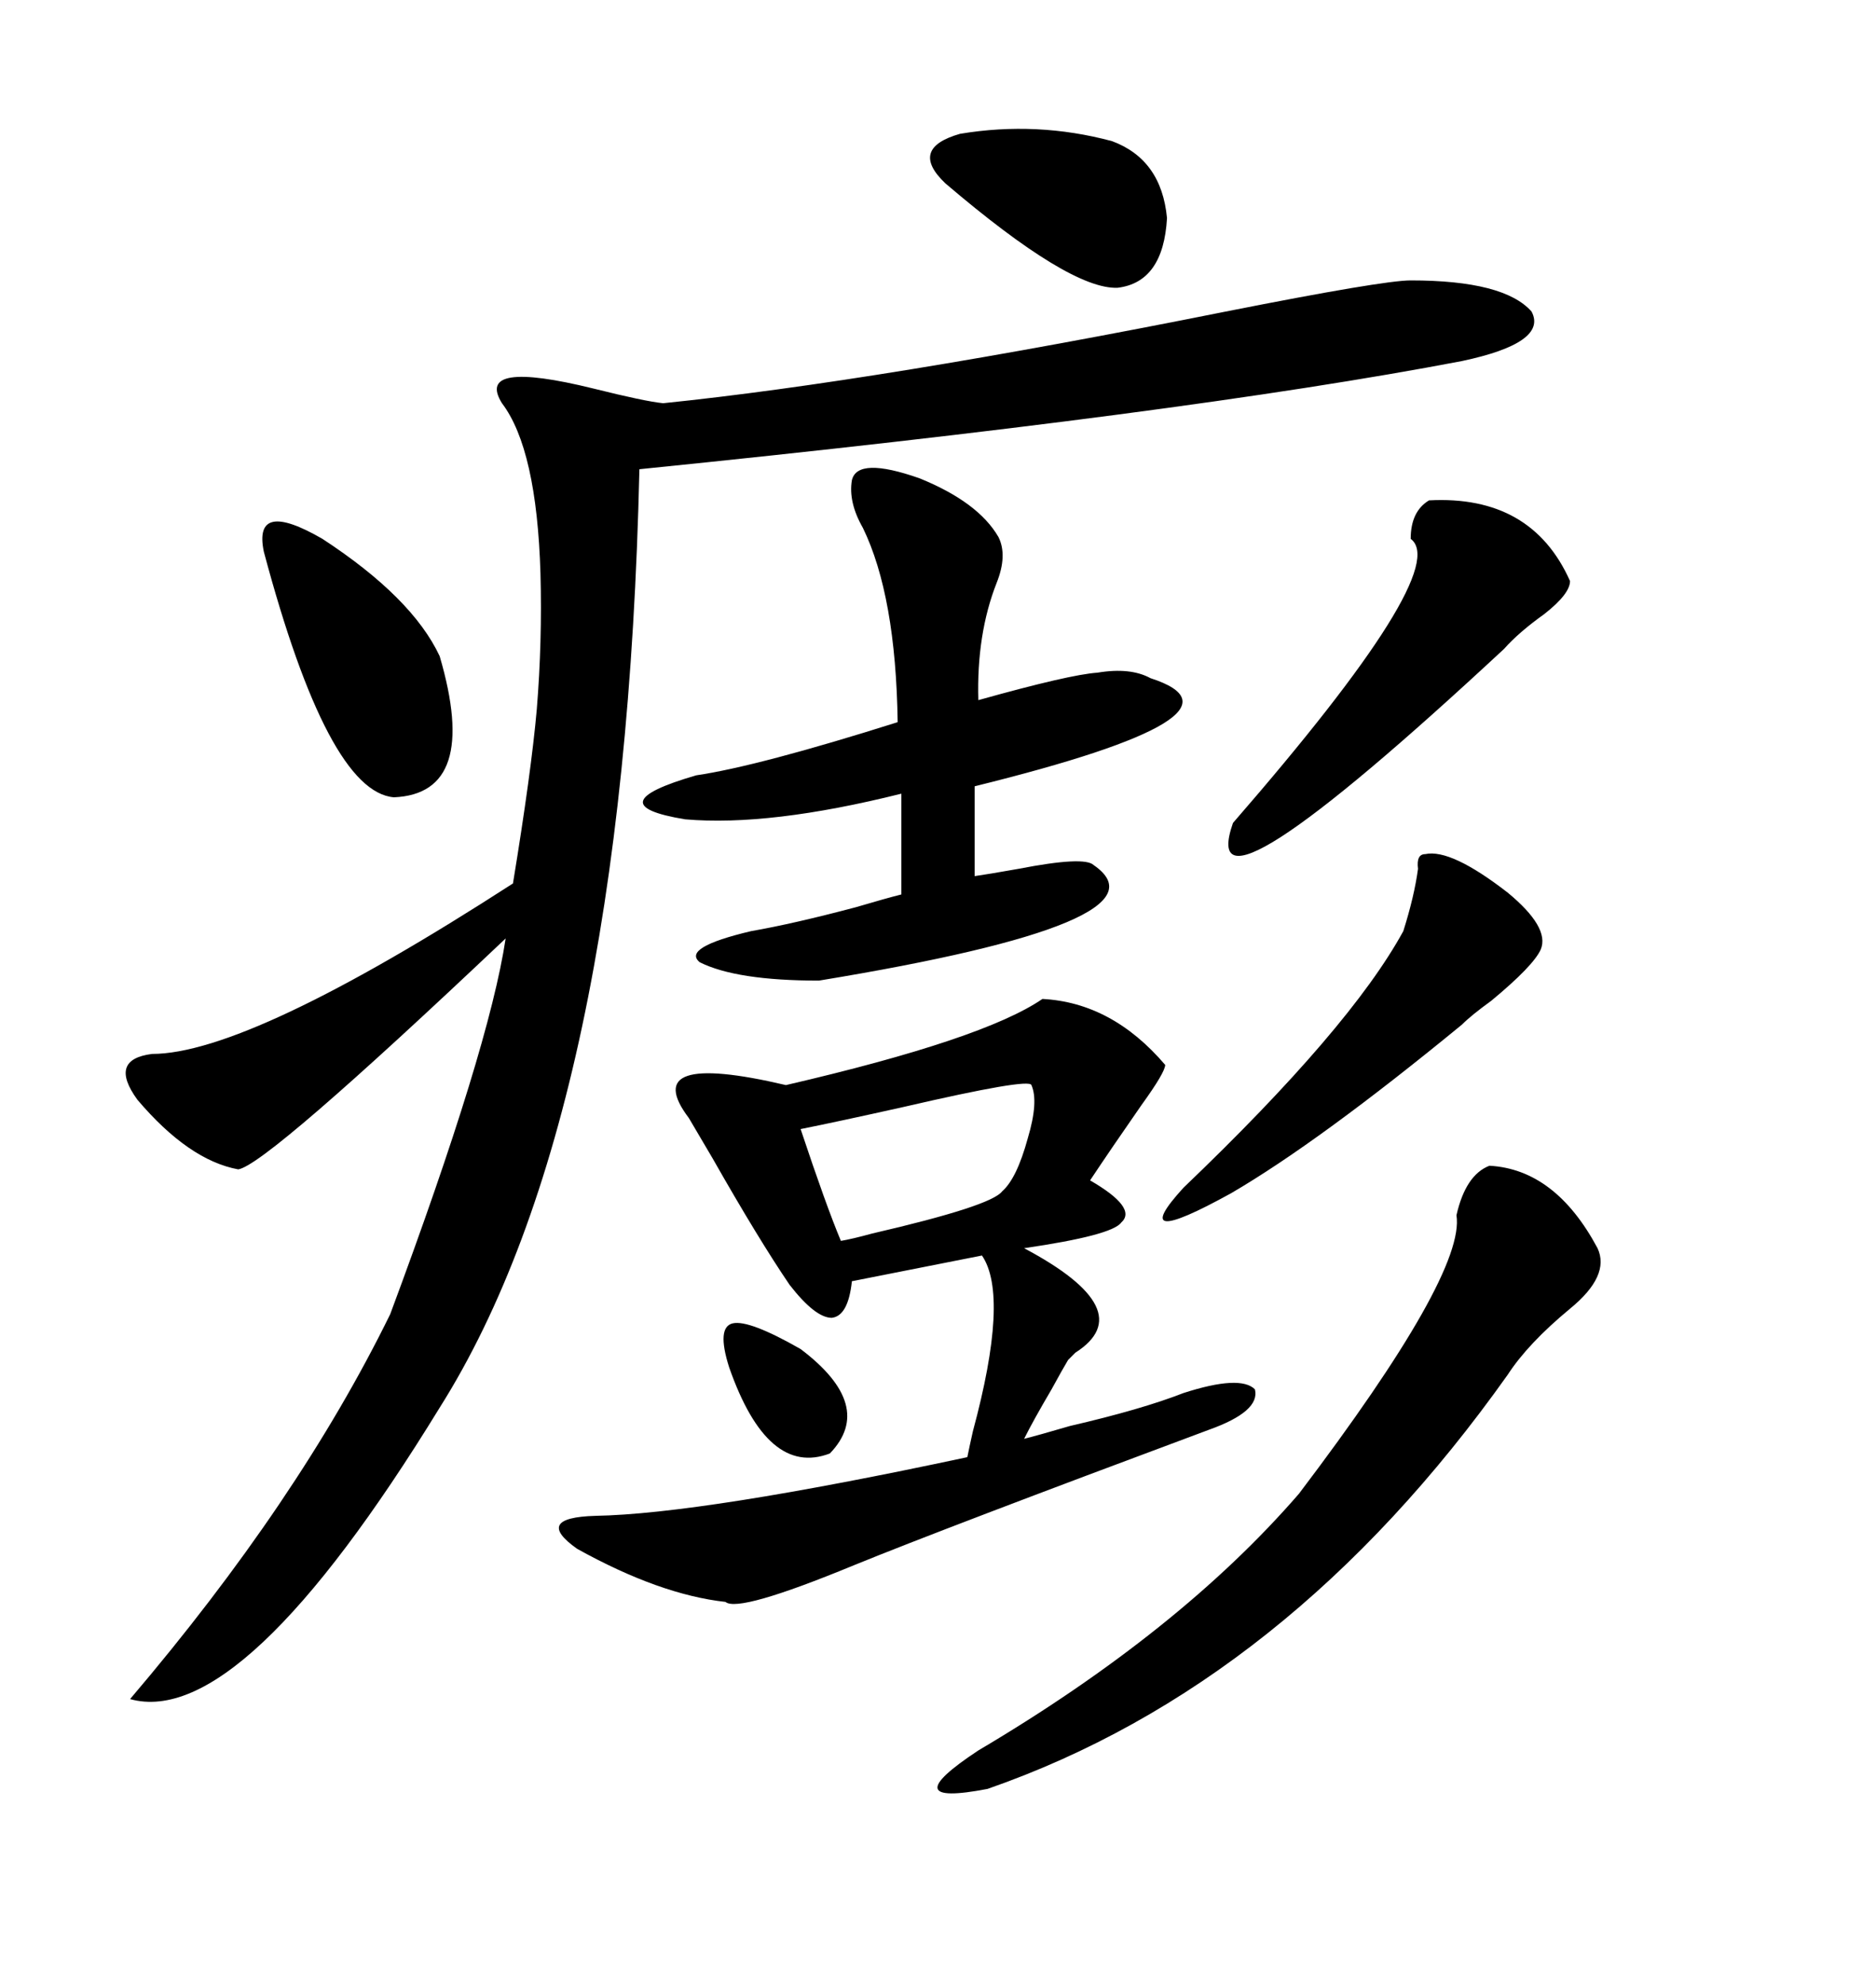 <svg xmlns="http://www.w3.org/2000/svg" xmlns:xlink="http://www.w3.org/1999/xlink" width="300" height="317.285"><path d="M225.59 44.82L225.59 44.82Q240.53 44.82 244.92 49.80L244.92 49.80Q247.56 54.79 233.79 57.71L233.79 57.71Q189.26 66.21 102.25 75L102.25 75Q99.90 178.13 70.31 225L70.31 225Q38.67 276.56 20.80 271.58L20.80 271.58Q47.75 239.94 62.40 210.06L62.40 210.06Q78.22 167.58 80.86 150L80.86 150Q42.48 186.33 38.09 186.91L38.09 186.91Q30.18 185.45 21.97 175.78L21.97 175.78Q17.29 169.34 24.32 168.46L24.32 168.46Q39.84 168.46 82.03 141.21L82.03 141.21Q84.96 123.34 85.84 113.38L85.84 113.38Q86.72 102.54 86.43 91.70L86.43 91.70Q85.84 71.78 80.27 64.45L80.27 64.45Q75.88 57.42 94.92 62.11L94.92 62.11Q103.13 64.16 106.05 64.45L106.05 64.45Q140.33 60.94 196.00 49.80L196.00 49.80Q221.19 44.82 225.59 44.82ZM166.70 159.67L166.70 159.67Q177.83 160.25 186.33 170.21L186.33 170.21Q186.33 171.39 182.52 176.66L182.52 176.66Q177.83 183.40 174.32 188.67L174.32 188.67Q181.93 193.07 179.30 195.41L179.30 195.41Q177.83 197.46 163.77 199.51L163.77 199.51Q182.52 209.47 171.97 216.21L171.97 216.21Q171.09 217.09 170.80 217.38L170.80 217.38Q169.92 218.85 168.16 222.07L168.16 222.07Q165.23 227.05 163.77 229.98L163.77 229.98Q166.11 229.39 171.09 227.93L171.09 227.93Q182.52 225.29 189.26 222.66L189.26 222.66Q198.34 219.73 200.68 222.07L200.68 222.07Q201.56 225.59 193.36 228.52L193.36 228.52Q150.88 244.34 136.52 250.20L136.52 250.20Q118.07 257.81 116.02 256.05L116.02 256.05Q105.47 254.88 92.29 247.56L92.29 247.56Q85.25 242.58 95.21 242.29L95.21 242.29Q112.21 241.99 154.69 232.91L154.69 232.91Q154.98 231.45 155.57 228.81L155.57 228.81Q161.43 207.13 157.03 200.68L157.03 200.68L136.23 204.79Q135.64 210.35 133.01 210.64L133.01 210.64Q130.37 210.64 126.27 205.37L126.27 205.37Q121.29 198.05 113.96 185.16L113.96 185.16Q111.04 180.18 110.16 178.71L110.16 178.71Q101.95 167.87 125.68 173.44L125.68 173.44Q157.32 166.11 166.70 159.67ZM136.23 76.76L136.23 76.76Q137.11 72.95 147.07 76.46L147.07 76.46Q156.45 80.27 159.67 85.84L159.67 85.84Q161.13 88.77 159.38 93.16L159.38 93.16Q156.15 101.37 156.45 111.91L156.45 111.91Q171.09 107.81 175.49 107.52L175.49 107.52Q180.76 106.64 183.98 108.40L183.98 108.40Q202.15 114.26 155.86 125.68L155.86 125.68L155.86 140.04Q157.91 139.75 162.89 138.87L162.89 138.87Q173.44 136.82 174.90 138.28L174.90 138.28Q188.09 147.36 130.96 156.74L130.96 156.74Q117.77 156.74 111.91 153.81L111.91 153.81Q108.98 151.46 120.12 148.83L120.12 148.83Q126.86 147.66 136.82 145.02L136.82 145.02Q141.80 143.55 144.14 142.97L144.14 142.97L144.14 126.86Q123.05 132.13 109.57 130.96L109.57 130.96Q95.21 128.61 111.33 123.93L111.33 123.93Q121.29 122.46 143.55 115.43L143.55 115.43Q143.26 95.21 137.99 84.38L137.99 84.38Q135.64 80.27 136.23 76.76ZM238.18 186.33L238.18 186.33Q248.73 186.91 255.47 199.51L255.47 199.51Q257.52 203.91 251.07 209.18L251.07 209.18Q244.34 214.75 241.11 219.73L241.11 219.73Q205.96 269.24 157.91 285.94L157.91 285.94Q142.68 288.87 156.45 279.79L156.45 279.79Q188.67 260.74 207.71 238.77L207.71 238.77Q234.38 203.61 232.91 194.24L232.91 194.24Q234.38 187.79 238.18 186.33ZM228.52 79.98L228.52 79.98Q244.92 79.10 251.07 92.87L251.07 92.87Q251.07 94.92 246.97 98.14L246.97 98.14Q242.87 101.07 240.53 103.71L240.53 103.71Q190.72 150 197.17 131.54L197.17 131.54Q232.32 91.11 225.59 86.13L225.59 86.13Q225.59 81.74 228.52 79.98ZM227.93 136.52L227.93 136.52Q232.03 135.64 241.11 142.68L241.11 142.68Q247.85 148.24 246.39 151.76L246.39 151.76Q245.21 154.39 238.48 159.96L238.48 159.96Q235.25 162.30 233.79 163.77L233.79 163.77Q210.94 182.52 196.88 190.72L196.88 190.72Q179.88 200.10 189.26 189.84L189.26 189.84Q215.92 164.36 224.41 148.83L224.41 148.83Q226.17 143.26 226.76 138.87L226.76 138.87Q226.46 136.52 227.93 136.52ZM42.19 88.18L42.19 88.18Q40.43 79.69 51.56 86.13L51.56 86.13Q65.92 95.51 70.31 104.88L70.31 104.88Q76.76 126.86 62.99 127.44L62.99 127.44Q52.44 126.56 42.19 88.18ZM151.17 29.30L151.17 29.30Q145.31 23.73 153.52 21.39L153.52 21.39Q165.82 19.34 177.83 22.56L177.83 22.56Q185.74 25.49 186.62 34.86L186.62 34.86Q186.04 45.12 178.71 46.00L178.71 46.00Q171.09 46.29 151.17 29.30ZM164.94 173.44L164.94 173.44Q164.65 172.27 144.43 176.95L144.43 176.95Q133.89 179.30 128.03 180.47L128.03 180.47Q132.13 192.77 134.47 198.34L134.47 198.34Q136.23 198.05 139.45 197.17L139.45 197.17Q158.50 192.77 160.25 190.43L160.25 190.43Q162.60 188.38 164.36 181.93L164.36 181.93Q166.11 176.07 164.94 173.44ZM128.03 215.63L128.03 215.63Q140.04 224.71 132.71 232.32L132.71 232.32Q122.75 236.13 116.60 218.55L116.60 218.55Q114.55 212.11 117.19 211.52L117.19 211.52Q119.82 210.94 128.03 215.63Z"/></svg>